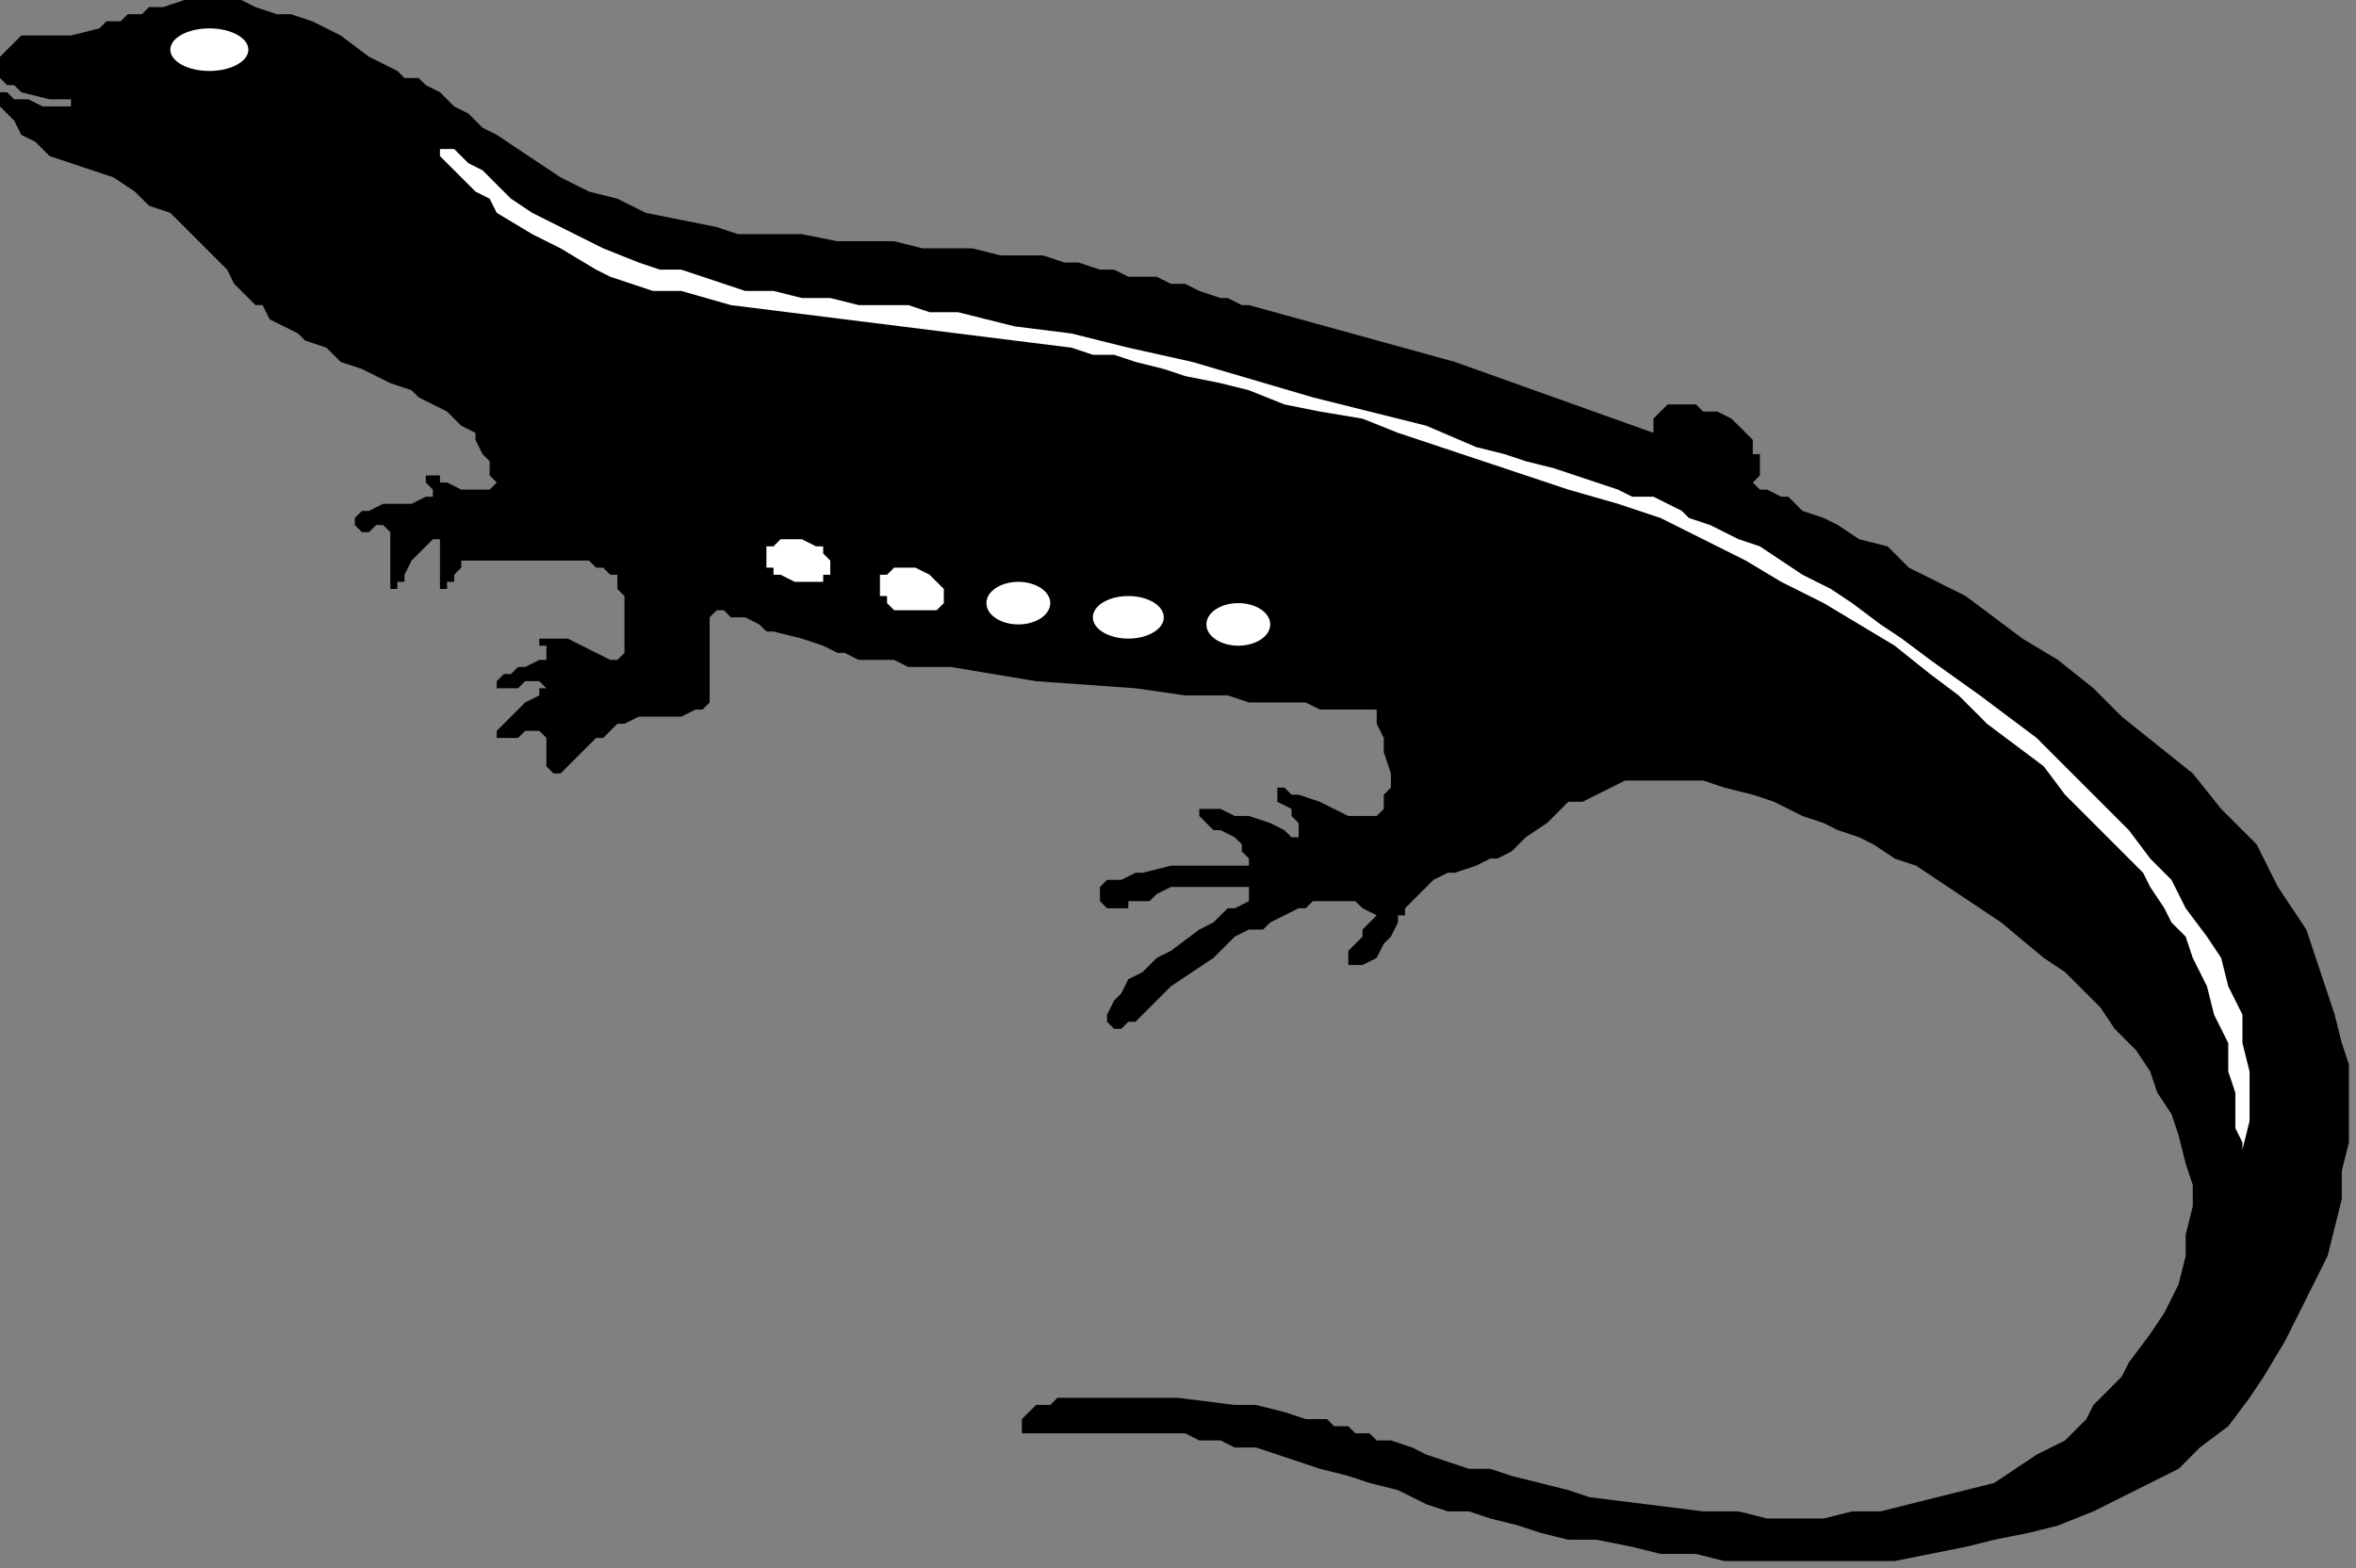 <?xml version="1.0" encoding="UTF-8" standalone="no"?>
<svg
   xmlns:dc="http://purl.org/dc/elements/1.1/"
   xmlns:cc="http://creativecommons.org/ns#"
   xmlns:rdf="http://www.w3.org/1999/02/22-rdf-syntax-ns#"
   xmlns:svg="http://www.w3.org/2000/svg"
   xmlns="http://www.w3.org/2000/svg"
   xmlns:sodipodi="http://sodipodi.sourceforge.net/DTD/sodipodi-0.dtd"
   xmlns:inkscape="http://www.inkscape.org/namespaces/inkscape"
   version="1.0"
   width="87.842mm"
   height="58.473mm"
   id="svg21"
   sodipodi:docname="REPTS003.WMF">
  <rect width="100%" height="100%" fill="#808080" stroke="none"/>
  <sodipodi:namedview
     pagecolor="#ffffff"
     bordercolor="#666666"
     borderopacity="1"
     objecttolerance="10"
     gridtolerance="10"
     guidetolerance="10"
     inkscape:pageopacity="0"
     inkscape:pageshadow="2"
     inkscape:window-width="640"
     inkscape:window-height="480"
     id="namedview23" />
  <defs
     id="defs3">
    <pattern
       id="WMFhbasepattern"
       patternUnits="userSpaceOnUse"
       width="6"
       height="6"
       x="0"
       y="0" />
  </defs>
  <path
     style="fill:#000000;fill-rule:evenodd;fill-opacity:1;stroke:none;"
     d="  M 176,43   L 176,43   L 176,43   L 175,43   L 173,42   L 172,42   L 169,41   L 167,40   L 165,40   L 163,39   L 161,39   L 159,39   L 157,38   L 155,38   L 152,37   L 150,37   L 147,36   L 144,36   L 141,36   L 137,35   L 134,35   L 130,35   L 126,34   L 122,34   L 118,34   L 113,33   L 110,33   L 107,33   L 104,33   L 101,32   L 96,31   L 91,30   L 87,28   L 83,27   L 79,25   L 76,23   L 73,21   L 70,19   L 68,18   L 66,16   L 64,15   L 62,13   L 60,12   L 59,11   L 57,11   L 56,10   L 54,9   L 52,8   L 48,5   L 44,3   L 41,2   L 39,2   L 36,1   L 34,0   L 31,0   L 29,0   L 26,0   L 23,1   L 21,1   L 20,2   L 18,2   L 17,3   L 16,3   L 15,3   L 14,4   L 10,5   L 7,5   L 6,5   L 5,5   L 4,5   L 3,5   L 2,6   L 1,7   L 0,8   L 0,9   L 0,10   L 0,11   L 0,11   L 1,12   L 1,12   L 1,12   L 2,12   L 3,13   L 7,14   L 9,14   L 10,14   L 10,14   L 10,15   L 10,15   L 10,15   L 9,15   L 7,15   L 6,15   L 4,14   L 3,14   L 2,14   L 1,13   L 0,13   L 0,13   L 0,15   L 1,16   L 2,17   L 3,19   L 5,20   L 7,22   L 10,23   L 13,24   L 16,25   L 19,27   L 21,29   L 24,30   L 26,32   L 28,34   L 29,35   L 30,36   L 30,36   L 31,37   L 32,38   L 33,40   L 34,41   L 35,42   L 36,43   L 37,43   L 38,45   L 40,46   L 42,47   L 43,48   L 46,49   L 48,51   L 51,52   L 53,53   L 55,54   L 58,55   L 59,56   L 61,57   L 63,58   L 64,59   L 65,60   L 67,61   L 67,62   L 68,64   L 69,65   L 69,66   L 69,67   L 70,68   L 69,69   L 69,69   L 69,69   L 68,69   L 66,69   L 65,69   L 63,68   L 62,68   L 62,67   L 61,67   L 60,67   L 60,67   L 60,68   L 61,69   L 61,70   L 62,70   L 62,70   L 62,70   L 62,70   L 61,70   L 60,70   L 58,71   L 56,71   L 54,71   L 52,72   L 51,72   L 51,72   L 50,73   L 50,73   L 50,74   L 50,74   L 50,74   L 51,75   L 52,75   L 53,74   L 54,74   L 54,74   L 55,75   L 55,75   L 55,75   L 55,76   L 55,76   L 55,76   L 55,77   L 55,79   L 55,80   L 55,81   L 55,82   L 55,82   L 55,83   L 56,83   L 56,82   L 57,82   L 57,81   L 58,79   L 59,78   L 60,77   L 61,76   L 62,76   L 62,75   L 62,76   L 62,76   L 62,77   L 62,79   L 62,80   L 62,81   L 62,82   L 62,83   L 63,83   L 63,82   L 64,82   L 64,81   L 65,80   L 65,79   L 66,79   L 80,79   L 82,79   L 83,79   L 84,80   L 85,80   L 86,81   L 87,81   L 87,82   L 87,83   L 88,84   L 88,86   L 88,89   L 88,91   L 88,92   L 87,93   L 87,93   L 87,93   L 87,93   L 86,93   L 86,93   L 84,92   L 82,91   L 80,90   L 79,90   L 78,90   L 77,90   L 77,90   L 77,90   L 76,90   L 76,91   L 77,91   L 77,92   L 77,93   L 77,93   L 77,93   L 76,93   L 76,93   L 74,94   L 73,94   L 72,95   L 71,95   L 70,96   L 70,96   L 70,97   L 70,97   L 70,97   L 70,97   L 72,97   L 73,97   L 74,96   L 75,96   L 76,96   L 76,96   L 77,97   L 77,97   L 76,97   L 76,98   L 74,99   L 73,100   L 72,101   L 71,102   L 70,103   L 70,103   L 70,104   L 70,104   L 70,104   L 70,104   L 71,104   L 73,104   L 74,103   L 75,103   L 76,103   L 76,103   L 77,104   L 77,106   L 77,108   L 77,108   L 78,109   L 78,109   L 79,109   L 80,108   L 81,107   L 83,105   L 84,104   L 85,104   L 87,102   L 88,102   L 90,101   L 91,101   L 93,101   L 96,101   L 98,100   L 99,100   L 99,100   L 100,99   L 100,98   L 100,96   L 100,94   L 100,92   L 100,89   L 100,88   L 100,87   L 100,87   L 101,86   L 101,86   L 102,86   L 103,87   L 104,87   L 105,87   L 107,88   L 108,89   L 109,89   L 113,90   L 116,91   L 118,92   L 119,92   L 121,93   L 123,93   L 126,93   L 128,94   L 131,94   L 134,94   L 140,95   L 146,96   L 160,97   L 167,98   L 173,98   L 176,99   L 179,99   L 181,99   L 184,99   L 186,100   L 188,100   L 190,100   L 191,100   L 192,100   L 193,100   L 194,100   L 194,100   L 194,100   L 194,101   L 194,101   L 194,102   L 195,104   L 195,106   L 196,109   L 196,111   L 195,112   L 195,113   L 195,114   L 194,115   L 193,115   L 192,115   L 191,115   L 190,115   L 188,114   L 186,113   L 183,112   L 182,112   L 181,111   L 181,111   L 180,111   L 180,111   L 180,111   L 180,112   L 180,113   L 182,114   L 182,115   L 183,116   L 183,117   L 183,118   L 183,118   L 183,118   L 182,118   L 181,117   L 179,116   L 176,115   L 174,115   L 172,114   L 171,114   L 171,114   L 170,114   L 169,114   L 169,115   L 169,115   L 169,115   L 170,116   L 171,117   L 172,117   L 174,118   L 175,119   L 175,120   L 176,121   L 176,122   L 175,122   L 174,122   L 172,122   L 171,122   L 169,122   L 165,122   L 161,123   L 160,123   L 158,124   L 157,124   L 156,124   L 155,125   L 155,126   L 155,126   L 155,127   L 155,127   L 156,128   L 157,128   L 158,128   L 159,128   L 159,127   L 160,127   L 162,127   L 163,126   L 165,125   L 167,125   L 170,125   L 172,125   L 174,125   L 175,125   L 176,125   L 176,126   L 176,126   L 177,126   L 177,126   L 176,126   L 176,127   L 176,127   L 174,128   L 173,128   L 171,130   L 169,131   L 165,134   L 163,135   L 161,137   L 159,138   L 158,140   L 157,141   L 156,143   L 156,143   L 156,144   L 156,144   L 157,145   L 157,145   L 158,145   L 158,145   L 159,144   L 160,144   L 161,143   L 163,141   L 164,140   L 165,139   L 168,137   L 171,135   L 174,132   L 176,131   L 178,131   L 179,130   L 181,129   L 183,128   L 184,128   L 185,127   L 187,127   L 188,127   L 189,127   L 191,127   L 192,128   L 194,129   L 194,129   L 194,129   L 193,130   L 192,131   L 192,132   L 191,133   L 190,134   L 190,136   L 190,136   L 191,136   L 191,136   L 191,136   L 192,136   L 192,136   L 194,135   L 195,133   L 196,132   L 197,130   L 197,130   L 197,129   L 197,129   L 198,129   L 198,129   L 198,129   L 198,128   L 199,127   L 200,126   L 201,125   L 202,124   L 204,123   L 205,123   L 208,122   L 210,121   L 211,121   L 213,120   L 214,119   L 215,118   L 218,116   L 221,113   L 223,113   L 225,112   L 227,111   L 229,110   L 232,110   L 234,110   L 237,110   L 240,110   L 243,111   L 247,112   L 250,113   L 254,115   L 257,116   L 259,117   L 262,118   L 264,119   L 267,121   L 270,122   L 276,126   L 282,130   L 288,135   L 291,137   L 294,140   L 296,142   L 298,145   L 301,148   L 303,151   L 304,154   L 306,157   L 307,160   L 308,164   L 309,167   L 309,170   L 308,174   L 308,177   L 307,181   L 305,185   L 303,188   L 300,192   L 299,194   L 297,196   L 295,198   L 294,200   L 291,203   L 287,205   L 284,207   L 281,209   L 277,210   L 273,211   L 269,212   L 265,213   L 261,213   L 257,214   L 253,214   L 249,214   L 245,213   L 240,213   L 232,212   L 224,211   L 221,210   L 217,209   L 213,208   L 210,207   L 207,207   L 204,206   L 201,205   L 199,204   L 196,203   L 194,203   L 193,202   L 191,202   L 190,201   L 190,201   L 189,201   L 188,201   L 187,200   L 186,200   L 184,200   L 181,199   L 177,198   L 174,198   L 166,197   L 162,197   L 159,197   L 155,197   L 152,197   L 149,197   L 148,198   L 147,198   L 146,198   L 145,199   L 145,199   L 144,200   L 144,201   L 144,201   L 144,201   L 144,202   L 144,202   L 144,202   L 145,202   L 145,202   L 147,202   L 149,202   L 151,202   L 154,202   L 160,202   L 162,202   L 164,202   L 167,202   L 169,203   L 172,203   L 174,204   L 177,204   L 180,205   L 183,206   L 186,207   L 190,208   L 193,209   L 197,210   L 199,211   L 201,212   L 204,213   L 207,213   L 210,214   L 214,215   L 217,216   L 221,217   L 225,217   L 230,218   L 234,219   L 239,219   L 243,220   L 248,220   L 253,220   L 257,220   L 262,220   L 267,220   L 272,219   L 277,218   L 281,217   L 286,216   L 290,215   L 295,213   L 299,211   L 303,209   L 307,207   L 310,204   L 314,201   L 317,197   L 319,194   L 322,189   L 324,185   L 326,181   L 328,177   L 329,173   L 330,169   L 330,165   L 331,161   L 331,157   L 331,154   L 331,150   L 330,147   L 329,143   L 328,140   L 327,137   L 326,134   L 325,131   L 323,128   L 321,125   L 318,119   L 313,114   L 309,109   L 304,105   L 299,101   L 295,97   L 290,93   L 285,90   L 281,87   L 277,84   L 273,82   L 269,80   L 266,77   L 262,76   L 259,74   L 257,73   L 254,72   L 252,70   L 251,70   L 249,69   L 248,69   L 247,68   L 247,68   L 247,68   L 247,68   L 248,67   L 248,66   L 248,64   L 247,64   L 247,63   L 247,62   L 246,61   L 245,60   L 244,59   L 242,58   L 240,58   L 239,57   L 238,57   L 237,57   L 236,57   L 235,57   L 234,58   L 234,58   L 233,59   L 233,60   L 233,61   L 205,51   L 176,43  z "
     id="path5" />
  <ellipse
     style="fill:#ffffff;fill-rule:evenodd;fill-opacity:1;stroke:none;"
     cx="29.5"
     cy="7"
     rx="5.5"
     ry="3"
     id="ellipse7" />
  <path
     style="fill:#ffffff;fill-rule:evenodd;fill-opacity:1;stroke:none;"
     d="  M 62,21   L 63,21   L 63,21   L 64,21   L 65,22   L 66,23   L 68,24   L 70,26   L 72,28   L 75,30   L 79,32   L 81,33   L 83,34   L 85,35   L 90,37   L 93,38   L 96,38   L 99,39   L 102,40   L 105,41   L 109,41   L 113,42   L 117,42   L 121,43   L 124,43   L 128,43   L 131,44   L 135,44   L 143,46   L 151,47   L 159,49   L 168,51   L 185,56   L 193,58   L 201,60   L 208,63   L 212,64   L 215,65   L 219,66   L 222,67   L 225,68   L 228,69   L 230,70   L 233,70   L 235,71   L 237,72   L 238,73   L 241,74   L 243,75   L 245,76   L 248,77   L 251,79   L 254,81   L 258,83   L 261,85   L 265,88   L 268,90   L 272,93   L 279,98   L 287,104   L 294,111   L 297,114   L 300,117   L 303,121   L 306,124   L 308,128   L 311,132   L 313,135   L 314,139   L 316,143   L 316,147   L 317,151   L 317,154   L 317,158   L 316,162   L 316,163   L 316,163   L 316,164   L 316,164   L 316,161   L 315,159   L 315,157   L 315,154   L 314,151   L 314,147   L 312,143   L 311,139   L 309,135   L 308,132   L 306,130   L 305,128   L 303,125   L 302,123   L 300,121   L 297,118   L 294,115   L 291,112   L 288,108   L 284,105   L 280,102   L 276,98   L 272,95   L 267,91   L 262,88   L 257,85   L 251,82   L 246,79   L 240,76   L 234,73   L 228,71   L 221,69   L 215,67   L 209,65   L 203,63   L 197,61   L 192,59   L 186,58   L 181,57   L 176,55   L 172,54   L 167,53   L 164,52   L 160,51   L 157,50   L 154,50   L 151,49   L 143,48   L 135,47   L 127,46   L 119,45   L 111,44   L 103,43   L 96,41   L 92,41   L 89,40   L 86,39   L 84,38   L 79,35   L 75,33   L 70,30   L 69,28   L 67,27   L 65,25   L 64,24   L 63,23   L 62,22   L 62,21   L 62,21  z "
     id="path9" />
  <path
     style="fill:#ffffff;fill-rule:evenodd;fill-opacity:1;stroke:none;"
     d="  M 124,82   L 124,83   L 124,83   L 124,84   L 125,84   L 125,85   L 126,86   L 128,86   L 129,86   L 130,86   L 130,86   L 131,86   L 132,86   L 132,86   L 133,85   L 133,84   L 133,84   L 133,83   L 133,83   L 132,82   L 132,82   L 131,81   L 129,80   L 128,80   L 127,80   L 127,80   L 126,80   L 125,81   L 124,81   L 124,82  z "
     id="path11" />
  <ellipse
     style="fill:#ffffff;fill-rule:evenodd;fill-opacity:1;stroke:none;"
     cx="143.5"
     cy="85"
     rx="4.5"
     ry="3"
     id="ellipse13" />
  <ellipse
     style="fill:#ffffff;fill-rule:evenodd;fill-opacity:1;stroke:none;"
     cx="159"
     cy="87"
     rx="5"
     ry="3"
     id="ellipse15" />
  <ellipse
     style="fill:#ffffff;fill-rule:evenodd;fill-opacity:1;stroke:none;"
     cx="174.5"
     cy="88"
     rx="4.5"
     ry="3"
     id="ellipse17" />
  <path
     style="fill:#ffffff;fill-rule:evenodd;fill-opacity:1;stroke:none;"
     d="  M 108,78   L 108,79   L 108,79   L 108,80   L 109,80   L 109,81   L 110,81   L 112,82   L 113,82   L 114,82   L 114,82   L 115,82   L 116,82   L 116,81   L 117,81   L 117,80   L 117,80   L 117,79   L 117,79   L 116,78   L 116,77   L 115,77   L 113,76   L 112,76   L 111,76   L 111,76   L 110,76   L 109,77   L 109,77   L 108,77   L 108,78  z "
     id="path19" />
</svg>

